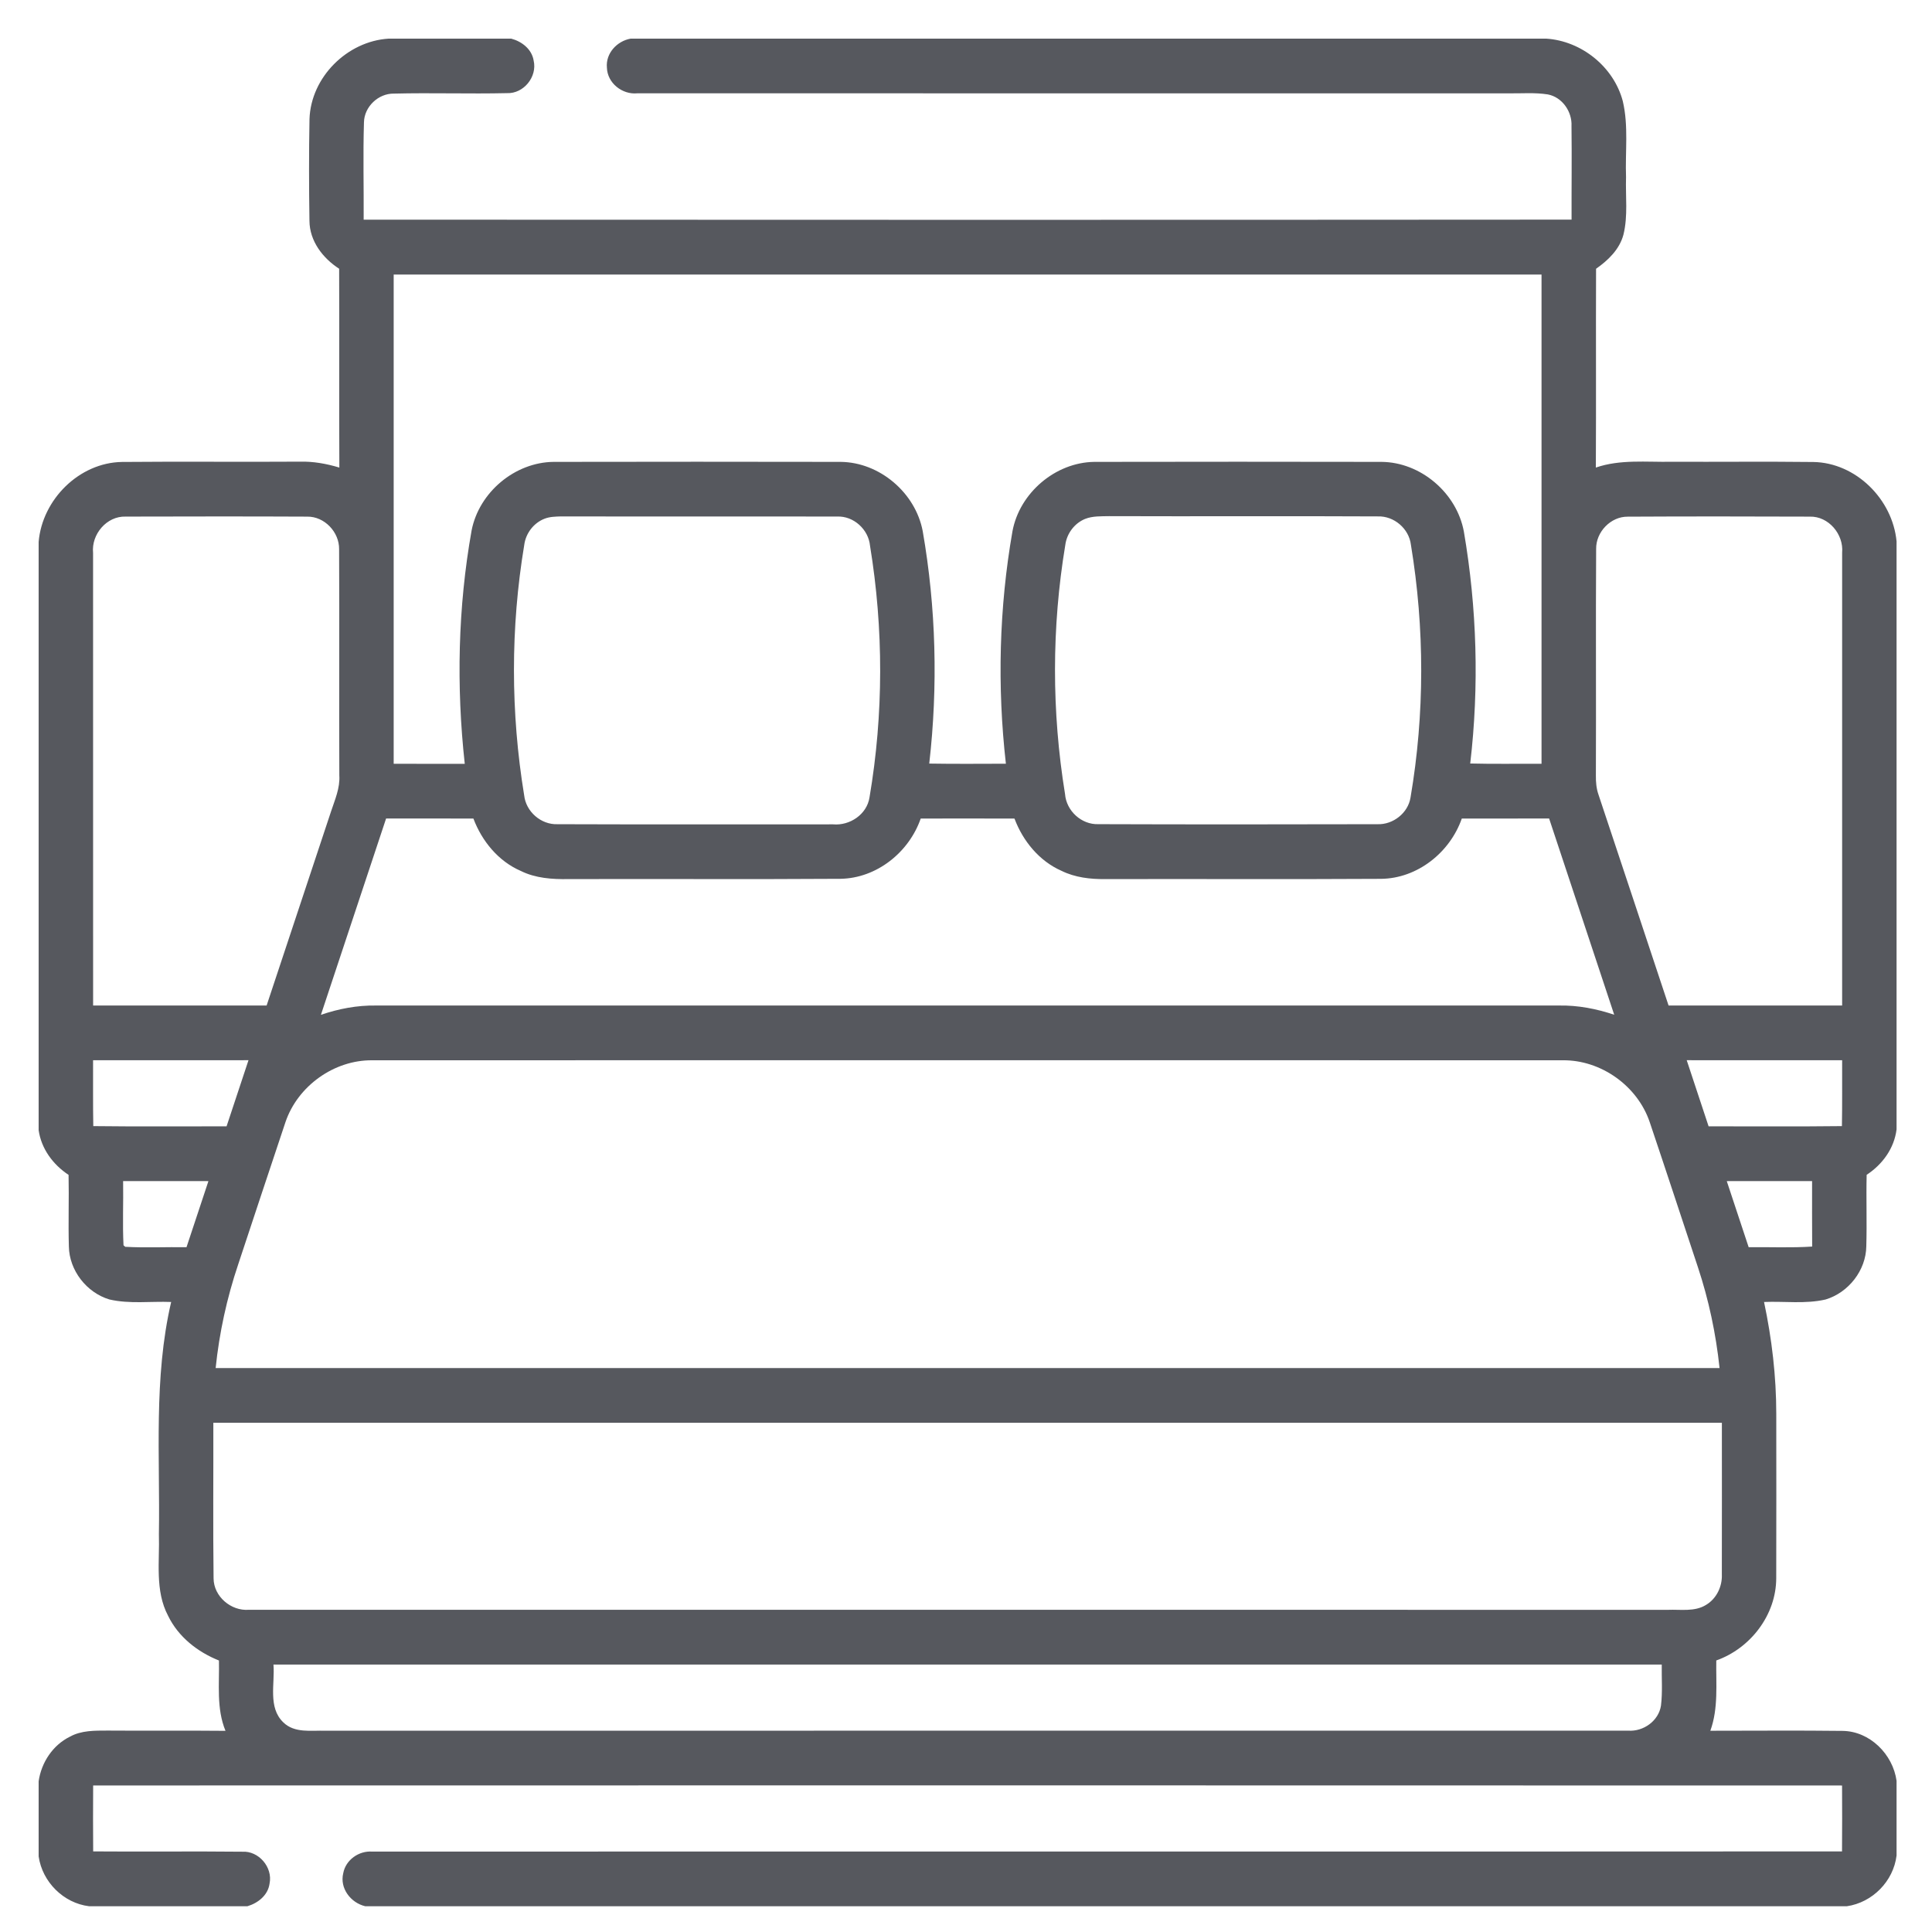 <svg width="150" height="150" viewBox="0 0 150 150" fill="none" xmlns="http://www.w3.org/2000/svg">
<path d="M30.171 3H39.693C40.516 3.221 41.288 3.813 41.432 4.702C41.73 5.962 40.651 7.285 39.364 7.231C36.436 7.299 33.506 7.194 30.579 7.268C29.376 7.248 28.28 8.285 28.258 9.5C28.181 12.017 28.249 14.538 28.235 17.055C59.494 17.07 90.755 17.075 122.016 17.052C122.008 14.634 122.042 12.213 122.011 9.794C122.07 8.67 121.29 7.54 120.168 7.33C119.154 7.172 118.12 7.262 117.097 7.248C94.558 7.248 72.017 7.251 49.478 7.245C48.314 7.359 47.154 6.455 47.12 5.249C47.016 4.133 47.909 3.187 48.962 3H120.056C122.786 3.181 125.285 5.181 125.992 7.848C126.451 9.783 126.172 11.788 126.245 13.756C126.197 15.243 126.406 16.764 126.042 18.225C125.735 19.369 124.854 20.21 123.918 20.867C123.898 26.013 123.929 31.159 123.901 36.302C125.797 35.648 127.817 35.888 129.781 35.852C133.449 35.866 137.12 35.826 140.789 35.869C144.093 35.925 146.939 38.763 147.249 42.034V87.683C147.066 89.162 146.15 90.413 144.927 91.212C144.882 93.061 144.955 94.914 144.899 96.76C144.876 98.635 143.513 100.357 141.741 100.892C140.174 101.254 138.552 101.019 136.96 101.085C137.565 103.936 137.909 106.851 137.909 109.77C137.909 114.021 137.923 118.272 137.906 122.523C137.906 125.386 135.903 127.978 133.252 128.918C133.221 130.742 133.427 132.622 132.79 134.375C136.21 134.375 139.628 134.344 143.048 134.386C145.164 134.403 146.967 136.196 147.249 138.266V144.061C147.006 146.066 145.367 147.714 143.389 148H28.359C27.238 147.739 26.361 146.609 26.649 145.437C26.838 144.398 27.869 143.678 28.9 143.758C66.937 143.741 104.977 143.766 143.014 143.743C143.028 142.039 143.025 140.331 143.017 138.626C97.756 138.612 52.492 138.612 7.232 138.623C7.223 140.331 7.22 142.039 7.234 143.743C11.089 143.775 14.946 143.724 18.8 143.766C20.084 143.684 21.189 144.973 20.93 146.236C20.811 147.142 20.034 147.756 19.208 148H6.916C4.927 147.756 3.287 146.114 3 144.131V138.3C3.208 136.842 4.099 135.488 5.431 134.834C6.319 134.341 7.367 134.364 8.35 134.361C11.401 134.384 14.455 134.35 17.507 134.381C16.791 132.645 17.039 130.747 16.999 128.921C15.337 128.258 13.844 127.088 13.05 125.449C12.015 123.494 12.404 121.223 12.337 119.108C12.435 113.095 11.914 106.995 13.289 101.085C11.694 101.022 10.063 101.254 8.491 100.889C6.727 100.362 5.378 98.638 5.347 96.777C5.293 94.925 5.364 93.07 5.324 91.218C4.121 90.422 3.208 89.201 3 87.746V42.074C3.279 38.78 6.15 35.919 9.469 35.866C14.069 35.823 18.676 35.874 23.279 35.843C24.322 35.815 25.353 36.002 26.347 36.302C26.322 31.156 26.353 26.01 26.331 20.864C25.063 20.046 24.037 18.718 24.026 17.146C23.986 14.515 23.981 11.878 24.029 9.247C24.136 5.988 26.959 3.198 30.171 3ZM30.565 21.315C30.562 33.977 30.562 46.639 30.565 59.301C32.405 59.304 34.245 59.298 36.084 59.304C35.422 53.28 35.552 47.157 36.614 41.19C37.191 38.219 39.978 35.886 42.99 35.86C50.413 35.846 57.84 35.846 65.264 35.86C68.292 35.888 71.073 38.253 71.639 41.235C72.676 47.182 72.834 53.285 72.146 59.284C74.13 59.318 76.113 59.298 78.097 59.295C77.418 53.297 77.567 47.197 78.607 41.249C79.159 38.267 81.939 35.9 84.96 35.86C92.386 35.843 99.819 35.849 107.248 35.86C110.296 35.877 113.102 38.267 113.655 41.275C114.672 47.211 114.849 53.297 114.148 59.278C115.99 59.326 117.838 59.289 119.684 59.301C119.686 46.639 119.686 33.977 119.684 21.315C89.978 21.312 60.271 21.312 30.565 21.315ZM7.226 42.926C7.226 54.639 7.226 66.353 7.229 78.066C11.72 78.069 16.211 78.069 20.701 78.066C22.372 73.042 24.037 68.015 25.705 62.991C26.004 62.085 26.409 61.178 26.345 60.201C26.319 54.348 26.359 48.494 26.328 42.64C26.347 41.309 25.189 40.091 23.854 40.111C19.155 40.088 14.453 40.097 9.753 40.108C8.285 40.06 7.082 41.482 7.226 42.926ZM42.274 40.275C41.429 40.604 40.817 41.411 40.702 42.311C39.634 48.729 39.643 55.325 40.696 61.745C40.834 63.019 42.006 64.039 43.283 63.991C50.416 64.019 57.55 63.993 64.683 64.002C65.976 64.118 67.309 63.232 67.509 61.906C68.605 55.458 68.605 48.825 67.549 42.374C67.43 41.105 66.272 40.046 64.993 40.105C57.848 40.088 50.703 40.111 43.556 40.094C43.125 40.108 42.68 40.114 42.274 40.275ZM84.253 40.286C83.421 40.623 82.824 41.422 82.709 42.314C81.647 48.698 81.647 55.26 82.689 61.648C82.788 62.951 83.962 64.033 85.27 63.988C92.493 64.013 99.72 64.008 106.944 63.991C108.152 64.036 109.321 63.13 109.513 61.918C110.617 55.444 110.612 48.78 109.544 42.303C109.398 41.045 108.231 40.049 106.977 40.094C100.019 40.057 93.057 40.1 86.098 40.074C85.478 40.088 84.836 40.057 84.253 40.286ZM123.924 42.623C123.887 48.485 123.929 54.348 123.904 60.213C123.898 60.711 123.938 61.218 124.107 61.697C125.933 67.148 127.727 72.611 129.547 78.066C134.038 78.069 138.529 78.069 143.023 78.066C143.023 66.35 143.023 54.631 143.023 42.912C143.155 41.482 141.969 40.069 140.51 40.111C135.799 40.094 131.086 40.088 126.375 40.114C125.056 40.1 123.901 41.306 123.924 42.623ZM29.976 63.549C28.283 68.627 26.61 73.713 24.916 78.791C26.288 78.321 27.728 78.046 29.182 78.069C59.806 78.069 90.428 78.069 121.053 78.069C122.509 78.043 123.949 78.321 125.327 78.785C123.645 73.704 121.963 68.627 120.273 63.549C118.013 63.549 115.753 63.546 113.494 63.552C112.573 66.188 110.043 68.205 107.223 68.233C100.086 68.275 92.95 68.236 85.813 68.253C84.653 68.264 83.466 68.131 82.413 67.61C80.689 66.851 79.421 65.302 78.764 63.554C76.339 63.546 73.91 63.546 71.484 63.552C70.572 66.18 68.053 68.191 65.249 68.23C58.209 68.278 51.168 68.23 44.128 68.253C42.874 68.273 41.575 68.188 40.431 67.618C38.693 66.865 37.417 65.308 36.755 63.552C34.495 63.543 32.236 63.552 29.976 63.549ZM7.226 82.317C7.232 84.022 7.212 85.727 7.243 87.431C10.691 87.474 14.143 87.443 17.591 87.448C18.16 85.738 18.729 84.027 19.293 82.314C15.27 82.317 11.249 82.314 7.226 82.317ZM22.164 87.12C20.927 90.799 19.718 94.486 18.493 98.168C17.614 100.776 17.025 103.478 16.743 106.216C55.665 106.219 94.584 106.219 133.506 106.216C133.224 103.548 132.666 100.915 131.821 98.371C130.576 94.622 129.347 90.869 128.085 87.126C127.133 84.305 124.296 82.288 121.335 82.32C90.521 82.314 59.708 82.311 28.894 82.32C25.942 82.294 23.116 84.31 22.164 87.12ZM130.956 82.314C131.517 84.027 132.089 85.735 132.655 87.448C136.106 87.443 139.557 87.474 143.006 87.431C143.037 85.727 143.017 84.022 143.023 82.317C138.999 82.314 134.976 82.317 130.956 82.314ZM9.559 91.699C9.587 93.362 9.505 95.024 9.59 96.684L9.725 96.802C11.308 96.888 12.897 96.811 14.481 96.831C15.047 95.12 15.613 93.41 16.182 91.702C13.976 91.696 11.768 91.699 9.559 91.699ZM134.066 91.702C134.633 93.413 135.202 95.12 135.765 96.831C137.408 96.814 139.056 96.89 140.696 96.783C140.681 95.089 140.693 93.393 140.69 91.699C138.481 91.699 136.272 91.696 134.066 91.702ZM16.563 110.464C16.574 114.494 16.532 118.521 16.582 122.549C16.594 123.956 17.94 125.089 19.312 124.984C56.042 124.99 92.772 124.978 129.502 124.987C130.485 124.947 131.57 125.154 132.455 124.605C133.269 124.123 133.725 123.172 133.683 122.234C133.694 118.312 133.686 114.387 133.686 110.464C94.646 110.467 55.603 110.467 16.563 110.464ZM21.231 129.235C21.355 130.719 20.786 132.563 21.997 133.724C22.865 134.576 24.155 134.341 25.252 134.372C58.975 134.364 92.696 134.375 126.417 134.367C127.589 134.454 128.778 133.61 128.958 132.421C129.088 131.362 129.001 130.294 129.018 129.235C93.088 129.232 57.161 129.232 21.231 129.235Z" fill="#56585E"/>
</svg>
